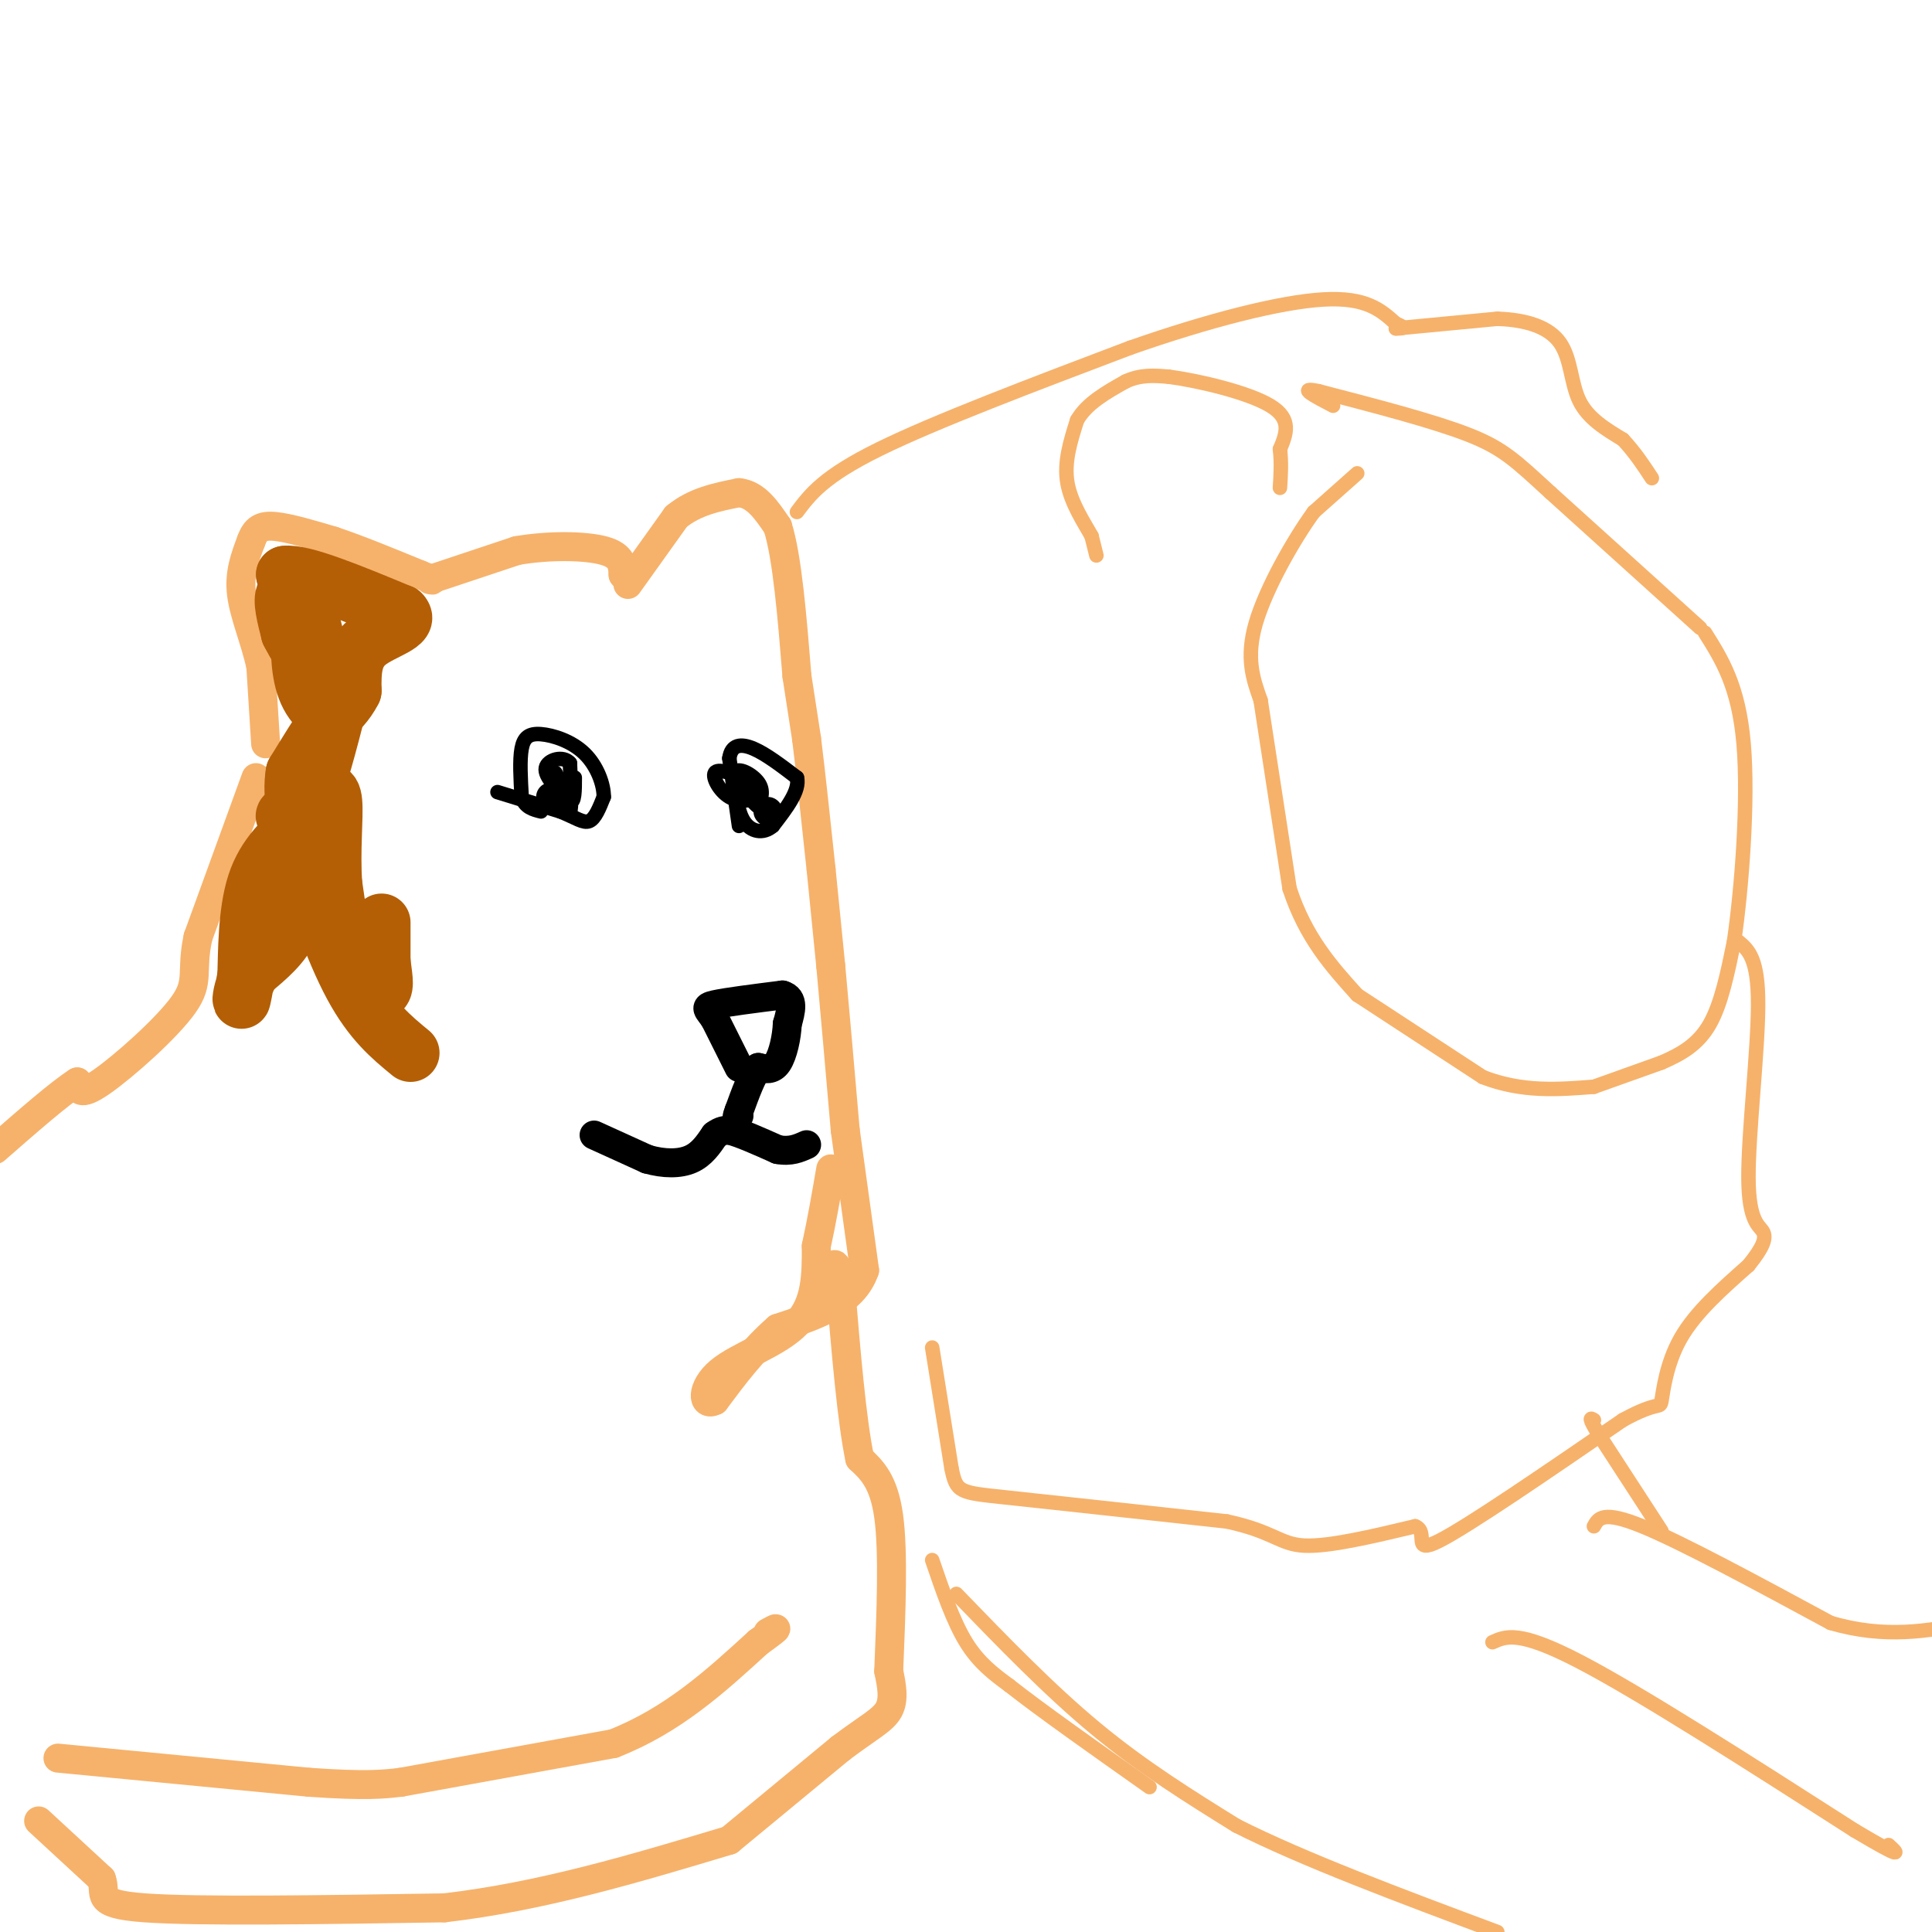 <svg viewBox='0 0 400 400' version='1.1' xmlns='http://www.w3.org/2000/svg' xmlns:xlink='http://www.w3.org/1999/xlink'><g fill='none' stroke='#f6b26b' stroke-width='6' stroke-linecap='round' stroke-linejoin='round'><path d='M55,154c0.000,0.000 -1.000,-16.000 -1,-16'/><path d='M54,138c-1.133,-5.333 -3.467,-10.667 -4,-15c-0.533,-4.333 0.733,-7.667 2,-11'/><path d='M52,112c0.889,-2.511 2.111,-3.289 5,-3c2.889,0.289 7.444,1.644 12,3'/><path d='M69,112c5.000,1.667 11.500,4.333 18,7'/><path d='M87,119c3.333,1.333 2.667,1.167 2,1'/><path d='M89,120c0.000,0.000 18.000,-6.000 18,-6'/><path d='M107,114c6.622,-1.156 14.178,-1.044 18,0c3.822,1.044 3.911,3.022 4,5'/><path d='M129,119c0.833,1.000 0.917,1.000 1,1'/><path d='M130,121c0.000,0.000 10.000,-14.000 10,-14'/><path d='M140,107c3.833,-3.167 8.417,-4.083 13,-5'/><path d='M153,102c3.500,0.333 5.750,3.667 8,7'/><path d='M161,109c2.000,6.333 3.000,18.667 4,31'/><path d='M165,140c0.000,0.000 2.000,13.000 2,13'/><path d='M167,153c0.833,6.667 1.917,16.833 3,27'/><path d='M170,180c0.000,0.000 2.000,20.000 2,20'/><path d='M172,200c0.833,9.000 1.917,21.500 3,34'/><path d='M175,234c0.000,0.000 4.000,29.000 4,29'/><path d='M179,263c-2.333,6.833 -10.167,9.417 -18,12'/><path d='M161,275c-5.167,4.500 -9.083,9.750 -13,15'/><path d='M148,290c-2.690,1.369 -2.917,-2.708 1,-6c3.917,-3.292 11.976,-5.798 16,-10c4.024,-4.202 4.012,-10.101 4,-16'/><path d='M169,258c1.167,-5.333 2.083,-10.667 3,-16'/><path d='M53,161c0.000,0.000 -12.000,33.000 -12,33'/><path d='M41,194c-1.583,7.321 0.458,9.125 -3,14c-3.458,4.875 -12.417,12.821 -17,16c-4.583,3.179 -4.792,1.589 -5,0'/><path d='M16,224c-3.667,2.333 -10.333,8.167 -17,14'/><path d='M12,364c0.000,0.000 52.000,5.000 52,5'/><path d='M64,369c11.833,0.833 15.417,0.417 19,0'/><path d='M83,369c0.000,0.000 44.000,-8.000 44,-8'/><path d='M127,361c12.333,-4.833 21.167,-12.917 30,-21'/><path d='M157,340c5.333,-3.833 3.667,-2.917 2,-2'/><path d='M8,377c0.000,0.000 13.000,12.000 13,12'/><path d='M21,389c1.267,3.200 -2.067,5.200 9,6c11.067,0.800 36.533,0.400 62,0'/><path d='M92,395c20.167,-2.333 39.583,-8.167 59,-14'/><path d='M151,381c0.000,0.000 23.000,-19.000 23,-19'/><path d='M174,362c5.800,-4.378 8.800,-5.822 10,-8c1.200,-2.178 0.600,-5.089 0,-8'/><path d='M184,346c0.500,-12.333 1.000,-24.667 0,-32c-1.000,-7.333 -3.500,-9.667 -6,-12'/><path d='M178,302c-1.667,-8.000 -2.833,-22.000 -4,-36'/><path d='M174,266c-1.000,-6.333 -1.500,-4.167 -2,-2'/></g>
<g fill='none' stroke='#000000' stroke-width='6' stroke-linecap='round' stroke-linejoin='round'><path d='M123,235c0.000,0.000 11.000,5.000 11,5'/><path d='M134,240c3.489,1.000 6.711,1.000 9,0c2.289,-1.000 3.644,-3.000 5,-5'/><path d='M148,235c1.333,-1.000 2.167,-1.000 3,-1'/><path d='M151,234c2.167,0.500 6.083,2.250 10,4'/><path d='M161,238c2.667,0.500 4.333,-0.250 6,-1'/><path d='M153,221c0.000,0.000 -5.000,-10.000 -5,-10'/><path d='M148,211c-1.400,-2.133 -2.400,-2.467 0,-3c2.400,-0.533 8.200,-1.267 14,-2'/><path d='M162,206c2.500,0.667 1.750,3.333 1,6'/><path d='M163,212c-0.111,2.667 -0.889,6.333 -2,8c-1.111,1.667 -2.556,1.333 -4,1'/><path d='M157,221c-1.333,1.667 -2.667,5.333 -4,9'/><path d='M153,230c-0.667,1.667 -0.333,1.333 0,1'/><path d='M114,165c0.000,0.000 0.100,0.100 0.1,0.1'/><path d='M159,168c0.000,0.000 0.100,0.100 0.1,0.1'/></g>
<g fill='none' stroke='#000000' stroke-width='3' stroke-linecap='round' stroke-linejoin='round'><path d='M103,164c0.000,0.000 13.000,4.000 13,4'/><path d='M116,168c3.222,1.289 4.778,2.511 6,2c1.222,-0.511 2.111,-2.756 3,-5'/><path d='M125,165c0.040,-2.553 -1.360,-6.437 -4,-9c-2.640,-2.563 -6.518,-3.805 -9,-4c-2.482,-0.195 -3.566,0.659 -4,3c-0.434,2.341 -0.217,6.171 0,10'/><path d='M108,165c0.667,2.167 2.333,2.583 4,3'/><path d='M115,160c0.000,0.000 1.000,2.000 1,2'/><path d='M116,162c0.600,2.089 1.600,6.311 2,6c0.400,-0.311 0.200,-5.156 0,-10'/><path d='M118,158c-1.333,-1.644 -4.667,-0.756 -5,1c-0.333,1.756 2.333,4.378 5,7'/><path d='M118,166c1.000,0.333 1.000,-2.333 1,-5'/><path d='M153,171c0.000,0.000 -2.000,-14.000 -2,-14'/><path d='M151,157c0.400,-2.889 2.400,-3.111 5,-2c2.600,1.111 5.800,3.556 9,6'/><path d='M165,161c0.667,2.667 -2.167,6.333 -5,10'/><path d='M160,171c-2.022,1.778 -4.578,1.222 -6,-1c-1.422,-2.222 -1.711,-6.111 -2,-10'/><path d='M152,160c0.800,-1.333 3.800,0.333 5,2c1.200,1.667 0.600,3.333 0,5'/><path d='M157,167c-1.022,-0.467 -3.578,-4.133 -4,-5c-0.422,-0.867 1.289,1.067 3,3'/><path d='M156,165c-0.417,0.774 -2.958,1.208 -5,0c-2.042,-1.208 -3.583,-4.060 -3,-5c0.583,-0.940 3.292,0.030 6,1'/><path d='M154,161c1.500,0.833 2.250,2.417 3,4'/></g>
<g fill='none' stroke='#f6b26b' stroke-width='3' stroke-linecap='round' stroke-linejoin='round'><path d='M227,115c0.000,0.000 -1.000,-4.000 -1,-4'/><path d='M226,111c-1.356,-2.489 -4.244,-6.711 -5,-11c-0.756,-4.289 0.622,-8.644 2,-13'/><path d='M223,87c2.000,-3.500 6.000,-5.750 10,-8'/><path d='M233,79c3.167,-1.500 6.083,-1.250 9,-1'/><path d='M242,78c5.978,0.778 16.422,3.222 21,6c4.578,2.778 3.289,5.889 2,9'/><path d='M265,93c0.333,2.833 0.167,5.417 0,8'/><path d='M281,98c0.000,0.000 -9.000,8.000 -9,8'/><path d='M272,106c-4.111,5.644 -9.889,15.756 -12,23c-2.111,7.244 -0.556,11.622 1,16'/><path d='M261,145c0.000,0.000 6.000,39.000 6,39'/><path d='M267,184c3.333,10.167 8.667,16.083 14,22'/><path d='M281,206c0.000,0.000 26.000,17.000 26,17'/><path d='M307,223c8.167,3.167 15.583,2.583 23,2'/><path d='M330,225c0.000,0.000 14.000,-5.000 14,-5'/><path d='M344,220c4.178,-1.800 7.622,-3.800 10,-8c2.378,-4.200 3.689,-10.600 5,-17'/><path d='M359,195c1.578,-10.733 3.022,-29.067 2,-41c-1.022,-11.933 -4.511,-17.467 -8,-23'/><path d='M352,130c0.000,0.000 -31.000,-28.000 -31,-28'/><path d='M321,102c-7.222,-6.622 -9.778,-9.178 -17,-12c-7.222,-2.822 -19.111,-5.911 -31,-9'/><path d='M273,81c-4.667,-1.000 -0.833,1.000 3,3'/><path d='M165,106c2.750,-3.667 5.500,-7.333 17,-13c11.500,-5.667 31.750,-13.333 52,-21'/><path d='M234,72c16.311,-5.711 31.089,-9.489 40,-10c8.911,-0.511 11.956,2.244 15,5'/><path d='M289,67c2.500,1.000 1.250,1.000 0,1'/><path d='M289,68c0.000,0.000 21.000,-2.000 21,-2'/><path d='M310,66c6.060,0.202 10.708,1.708 13,5c2.292,3.292 2.226,8.369 4,12c1.774,3.631 5.387,5.815 9,8'/><path d='M336,91c2.500,2.667 4.250,5.333 6,8'/><path d='M193,279c0.000,0.000 4.000,25.000 4,25'/><path d='M197,304c1.022,5.000 1.578,5.000 11,6c9.422,1.000 27.711,3.000 46,5'/><path d='M254,315c9.689,2.067 10.911,4.733 16,5c5.089,0.267 14.044,-1.867 23,-4'/><path d='M293,316c3.000,1.156 -1.000,6.044 5,3c6.000,-3.044 22.000,-14.022 38,-25'/><path d='M336,294c7.619,-4.179 7.667,-2.125 8,-4c0.333,-1.875 0.952,-7.679 4,-13c3.048,-5.321 8.524,-10.161 14,-15'/><path d='M362,262c3.072,-3.772 3.751,-5.702 3,-7c-0.751,-1.298 -2.933,-1.965 -3,-11c-0.067,-9.035 1.981,-26.439 2,-36c0.019,-9.561 -1.990,-11.281 -4,-13'/><path d='M198,330c9.667,10.000 19.333,20.000 29,28c9.667,8.000 19.333,14.000 29,20'/><path d='M256,378c13.833,7.000 33.917,14.500 54,22'/><path d='M309,340c2.750,-1.250 5.500,-2.500 18,4c12.500,6.500 34.750,20.750 57,35'/><path d='M384,379c10.667,6.333 8.833,4.667 7,3'/><path d='M330,316c0.917,-1.667 1.833,-3.333 10,0c8.167,3.333 23.583,11.667 39,20'/><path d='M379,336c11.333,3.333 20.167,1.667 29,0'/><path d='M344,317c0.000,0.000 -13.000,-20.000 -13,-20'/><path d='M331,297c-2.333,-3.833 -1.667,-3.417 -1,-3'/><path d='M193,323c2.167,6.333 4.333,12.667 7,17c2.667,4.333 5.833,6.667 9,9'/><path d='M209,349c6.333,5.000 17.667,13.000 29,21'/></g>
<g fill='none' stroke='#b45f06' stroke-width='12' stroke-linecap='round' stroke-linejoin='round'><path d='M79,191c0.000,0.000 0.000,8.000 0,8'/><path d='M79,199c0.267,2.667 0.933,5.333 0,6c-0.933,0.667 -3.467,-0.667 -6,-2'/><path d='M73,203c-1.667,-3.667 -2.833,-11.833 -4,-20'/><path d='M69,183c-0.489,-6.844 0.289,-13.956 0,-17c-0.289,-3.044 -1.644,-2.022 -3,-1'/><path d='M66,165c-1.578,0.244 -4.022,1.356 -5,4c-0.978,2.644 -0.489,6.822 0,11'/><path d='M61,180c0.133,3.978 0.467,8.422 -1,12c-1.467,3.578 -4.733,6.289 -8,9'/><path d='M52,201c-1.733,2.956 -2.067,5.844 -2,6c0.067,0.156 0.533,-2.422 1,-5'/><path d='M51,202c0.156,-4.422 0.044,-12.978 2,-19c1.956,-6.022 5.978,-9.511 10,-13'/><path d='M63,170c0.444,-2.111 -3.444,-0.889 -4,-1c-0.556,-0.111 2.222,-1.556 5,-3'/><path d='M64,166c1.833,-3.833 3.917,-11.917 6,-20'/><path d='M70,146c0.178,-3.689 -2.378,-2.911 -3,-2c-0.622,0.911 0.689,1.956 2,3'/><path d='M69,147c0.000,0.000 -5.000,-20.000 -5,-20'/><path d='M64,127c-1.933,-4.356 -4.267,-5.244 -5,-4c-0.733,1.244 0.133,4.622 1,8'/><path d='M60,131c2.464,4.869 8.125,13.042 9,16c0.875,2.958 -3.036,0.702 -5,-3c-1.964,-3.702 -1.982,-8.851 -2,-14'/><path d='M62,130c-0.833,-4.167 -1.917,-7.583 -3,-11'/><path d='M59,119c3.500,-0.500 13.750,3.750 24,8'/><path d='M83,127c2.311,2.133 -3.911,3.467 -7,6c-3.089,2.533 -3.044,6.267 -3,10'/><path d='M73,143c-1.333,2.667 -3.167,4.333 -5,6'/><path d='M68,149c-2.000,2.833 -4.500,6.917 -7,11'/><path d='M61,160c-0.833,4.667 0.583,10.833 2,17'/><path d='M63,177c2.000,8.022 6.000,19.578 10,27c4.000,7.422 8.000,10.711 12,14'/></g>
</svg>